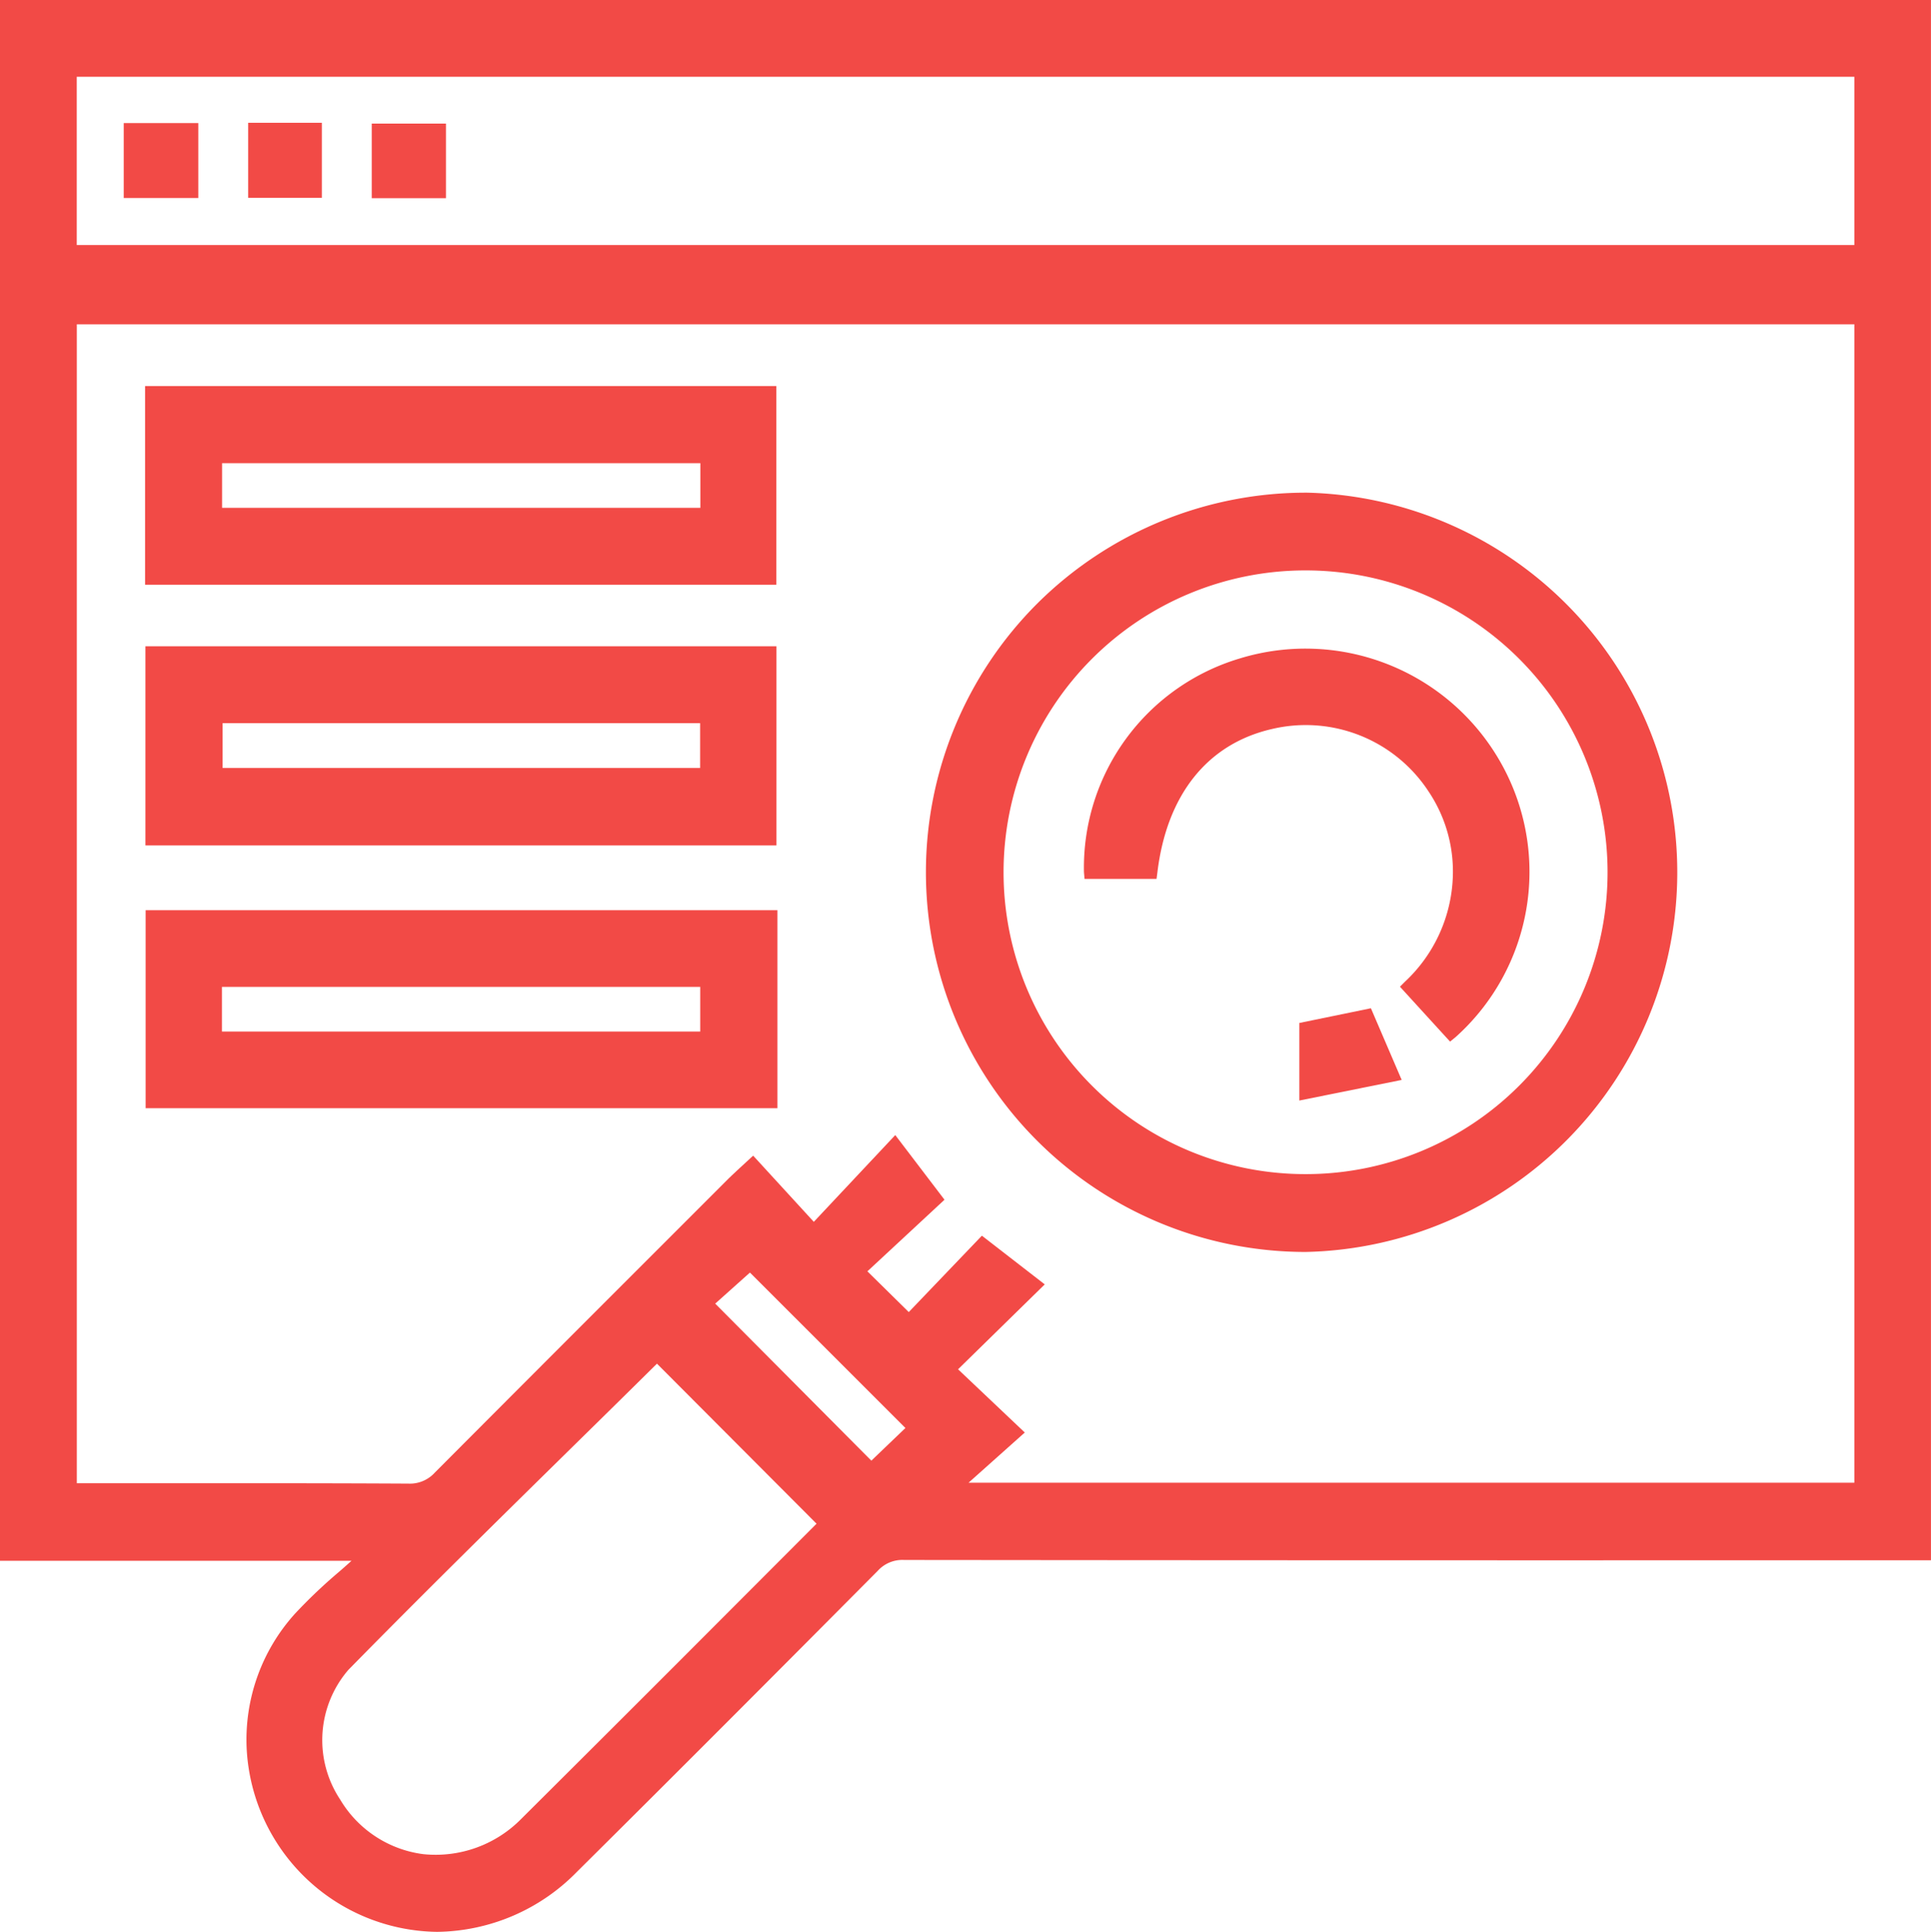 <svg xmlns="http://www.w3.org/2000/svg" width="59.5" height="59.522" viewBox="0 0 59.5 59.522"><defs><style>.a{fill:#f24a46;}</style></defs><g transform="translate(-7.762 -7.756)"><path class="a" d="M7.762,7.756V55.843H18.593c-.13.117-.26.233-.394.348a16,16,0,0,0-1.343,1.277,5.786,5.786,0,0,0-1.491,4.207,5.949,5.949,0,0,0,5.861,5.6,6.114,6.114,0,0,0,4.313-1.849c3.219-3.193,6.473-6.46,9.267-9.271a1.021,1.021,0,0,1,.817-.337h.005q13.422.014,26.844.009h4.789V7.756ZM18.495,59.205c2.27-2.314,4.621-4.624,6.894-6.859Q26.7,51.06,28.005,49.77l4.917,4.93-.048.049-2.532,2.536q-3.254,3.262-6.52,6.511A3.7,3.7,0,0,1,20.8,64.881,3.5,3.5,0,0,1,18.244,63.2,3.315,3.315,0,0,1,18.495,59.205Zm20.844-7.314-2.056-1.948,2.671-2.616-1.937-1.5L35.764,48.18l-1.275-1.255,2.376-2.206-1.517-1.992L32.838,45.4l-1.869-2.039-.434.4c-.13.121-.229.214-.328.31l-1.957,1.957q-3.551,3.548-7.092,7.1a1.032,1.032,0,0,1-.815.337h-.007q-2.649-.014-5.3-.011H12.8l-2.671,0V17.747H64.9v35.69H37.607ZM30.87,46.963l4.791,4.789-1.05,1.006L29.8,47.92ZM64.9,10.121v5.185H10.127V10.121Z" transform="translate(0 0)"/><path class="a" d="M35.137,16.041h-.027a11.734,11.734,0,0,0-8.349,3.417,11.7,11.7,0,0,0,8.263,19.976h.011a11.7,11.7,0,0,0,.1-23.392Zm-.121,2.395h.009a9.3,9.3,0,1,1,.02,18.6h-.013a9.3,9.3,0,0,1-.016-18.6Z" transform="translate(12.961 6.894)"/><path class="a" d="M29.652,14.248H10.2v6.121H29.652ZM12.573,18V16.624H27.31V18Z" transform="translate(2.032 5.402)"/><path class="a" d="M29.652,18.624H10.208V24.76H29.652Zm-17.066,3.75v-1.38H27.3v1.38Z" transform="translate(2.035 9.043)"/><path class="a" d="M10.211,29.161H29.679v-6.1H10.211ZM27.3,25.424V26.8H12.563V25.424Z" transform="translate(2.038 12.738)"/><rect class="a" width="2.297" height="2.309" transform="translate(11.575 11.548)"/><rect class="a" width="2.27" height="2.313" transform="translate(15.409 11.539)"/><rect class="a" width="2.287" height="2.298" transform="translate(19.217 11.564)"/><path class="a" d="M26.018,25.763h2.219l.026-.2c.289-2.391,1.539-3.957,3.519-4.415a4.522,4.522,0,0,1,4.84,1.927,4.423,4.423,0,0,1,.744,2.624,4.644,4.644,0,0,1-1.473,3.23l-.156.156,1.544,1.691.169-.137a6.833,6.833,0,0,0,1.444-8.365,6.909,6.909,0,0,0-8.1-3.3A6.725,6.725,0,0,0,26,25.555Z" transform="translate(15.162 9.071)"/><path class="a" d="M29.615,25.164v2.39l3.153-.635-.948-2.208Z" transform="translate(18.184 14.109)"/></g></svg>